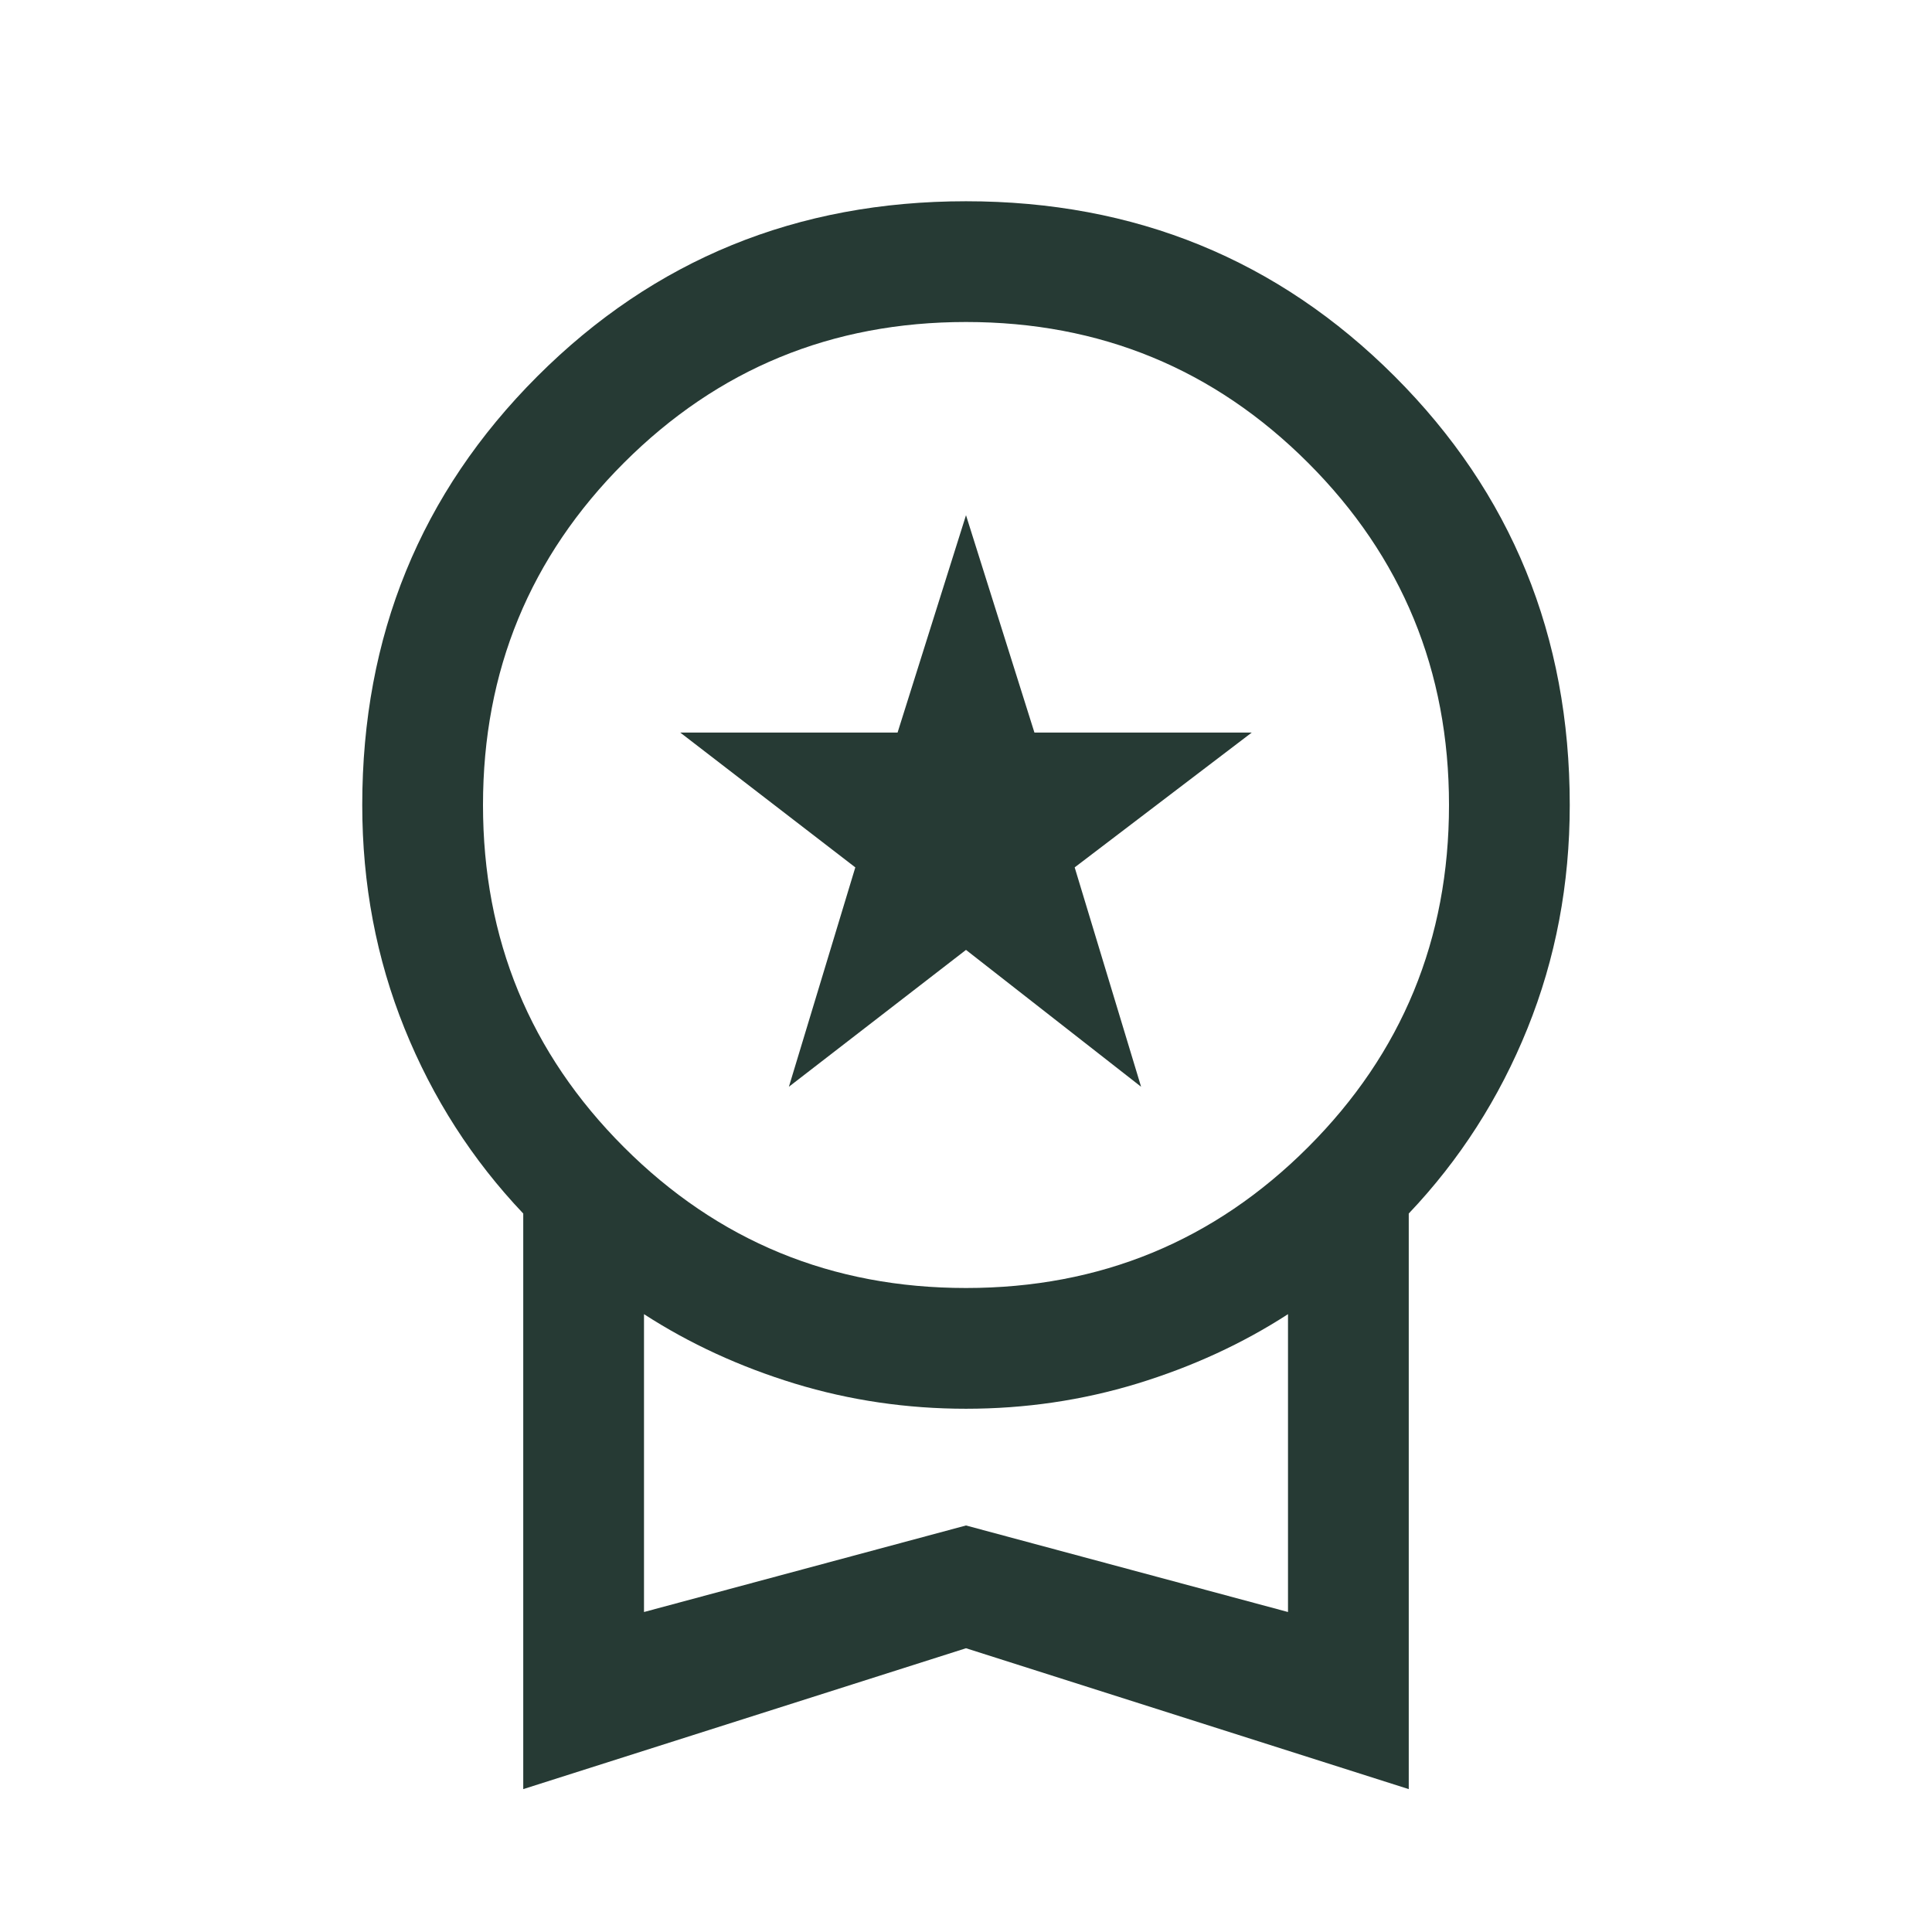 <svg xmlns="http://www.w3.org/2000/svg" fill="none" viewBox="0 0 24 24" height="24" width="24">
<g id="workspace_premium">
<mask height="24" width="24" y="0" x="0" maskUnits="userSpaceOnUse" style="mask-type:alpha" id="mask0_1388_95733">
<rect fill="#D9D9D9" height="24" width="24" id="Bounding box"></rect>
</mask>
<g mask="url(#mask0_1388_95733)">
<path fill="#263A34" d="M9.8 13.5L10.625 10.775L8.45 9.1H11.15L12 6.4L12.85 9.1H15.55L13.35 10.775L14.175 13.5L12 11.8L9.8 13.5ZM6.5 22.225V15.075C5.867 14.408 5.375 13.642 5.025 12.775C4.675 11.908 4.5 10.983 4.5 10C4.5 7.9 5.225 6.125 6.675 4.675C8.125 3.225 9.9 2.5 12 2.5C14.1 2.5 15.875 3.225 17.325 4.675C18.775 6.125 19.5 7.9 19.5 10C19.5 10.983 19.325 11.908 18.975 12.775C18.625 13.642 18.133 14.408 17.5 15.075V22.225L12 20.475L6.5 22.225ZM12 16C13.667 16 15.083 15.417 16.25 14.25C17.417 13.083 18 11.667 18 10C18 8.333 17.417 6.917 16.25 5.75C15.083 4.583 13.667 4 12 4C10.333 4 8.917 4.583 7.75 5.75C6.583 6.917 6 8.333 6 10C6 11.667 6.583 13.083 7.75 14.25C8.917 15.417 10.333 16 12 16ZM8 20.025L12 18.95L16 20.025V16.325C15.433 16.692 14.808 16.979 14.125 17.188C13.442 17.396 12.733 17.5 12 17.5C11.267 17.5 10.558 17.396 9.875 17.188C9.192 16.979 8.567 16.692 8 16.325V20.025Z" id="workspace_premium_2"></path>
</g>
</g>
</svg>
